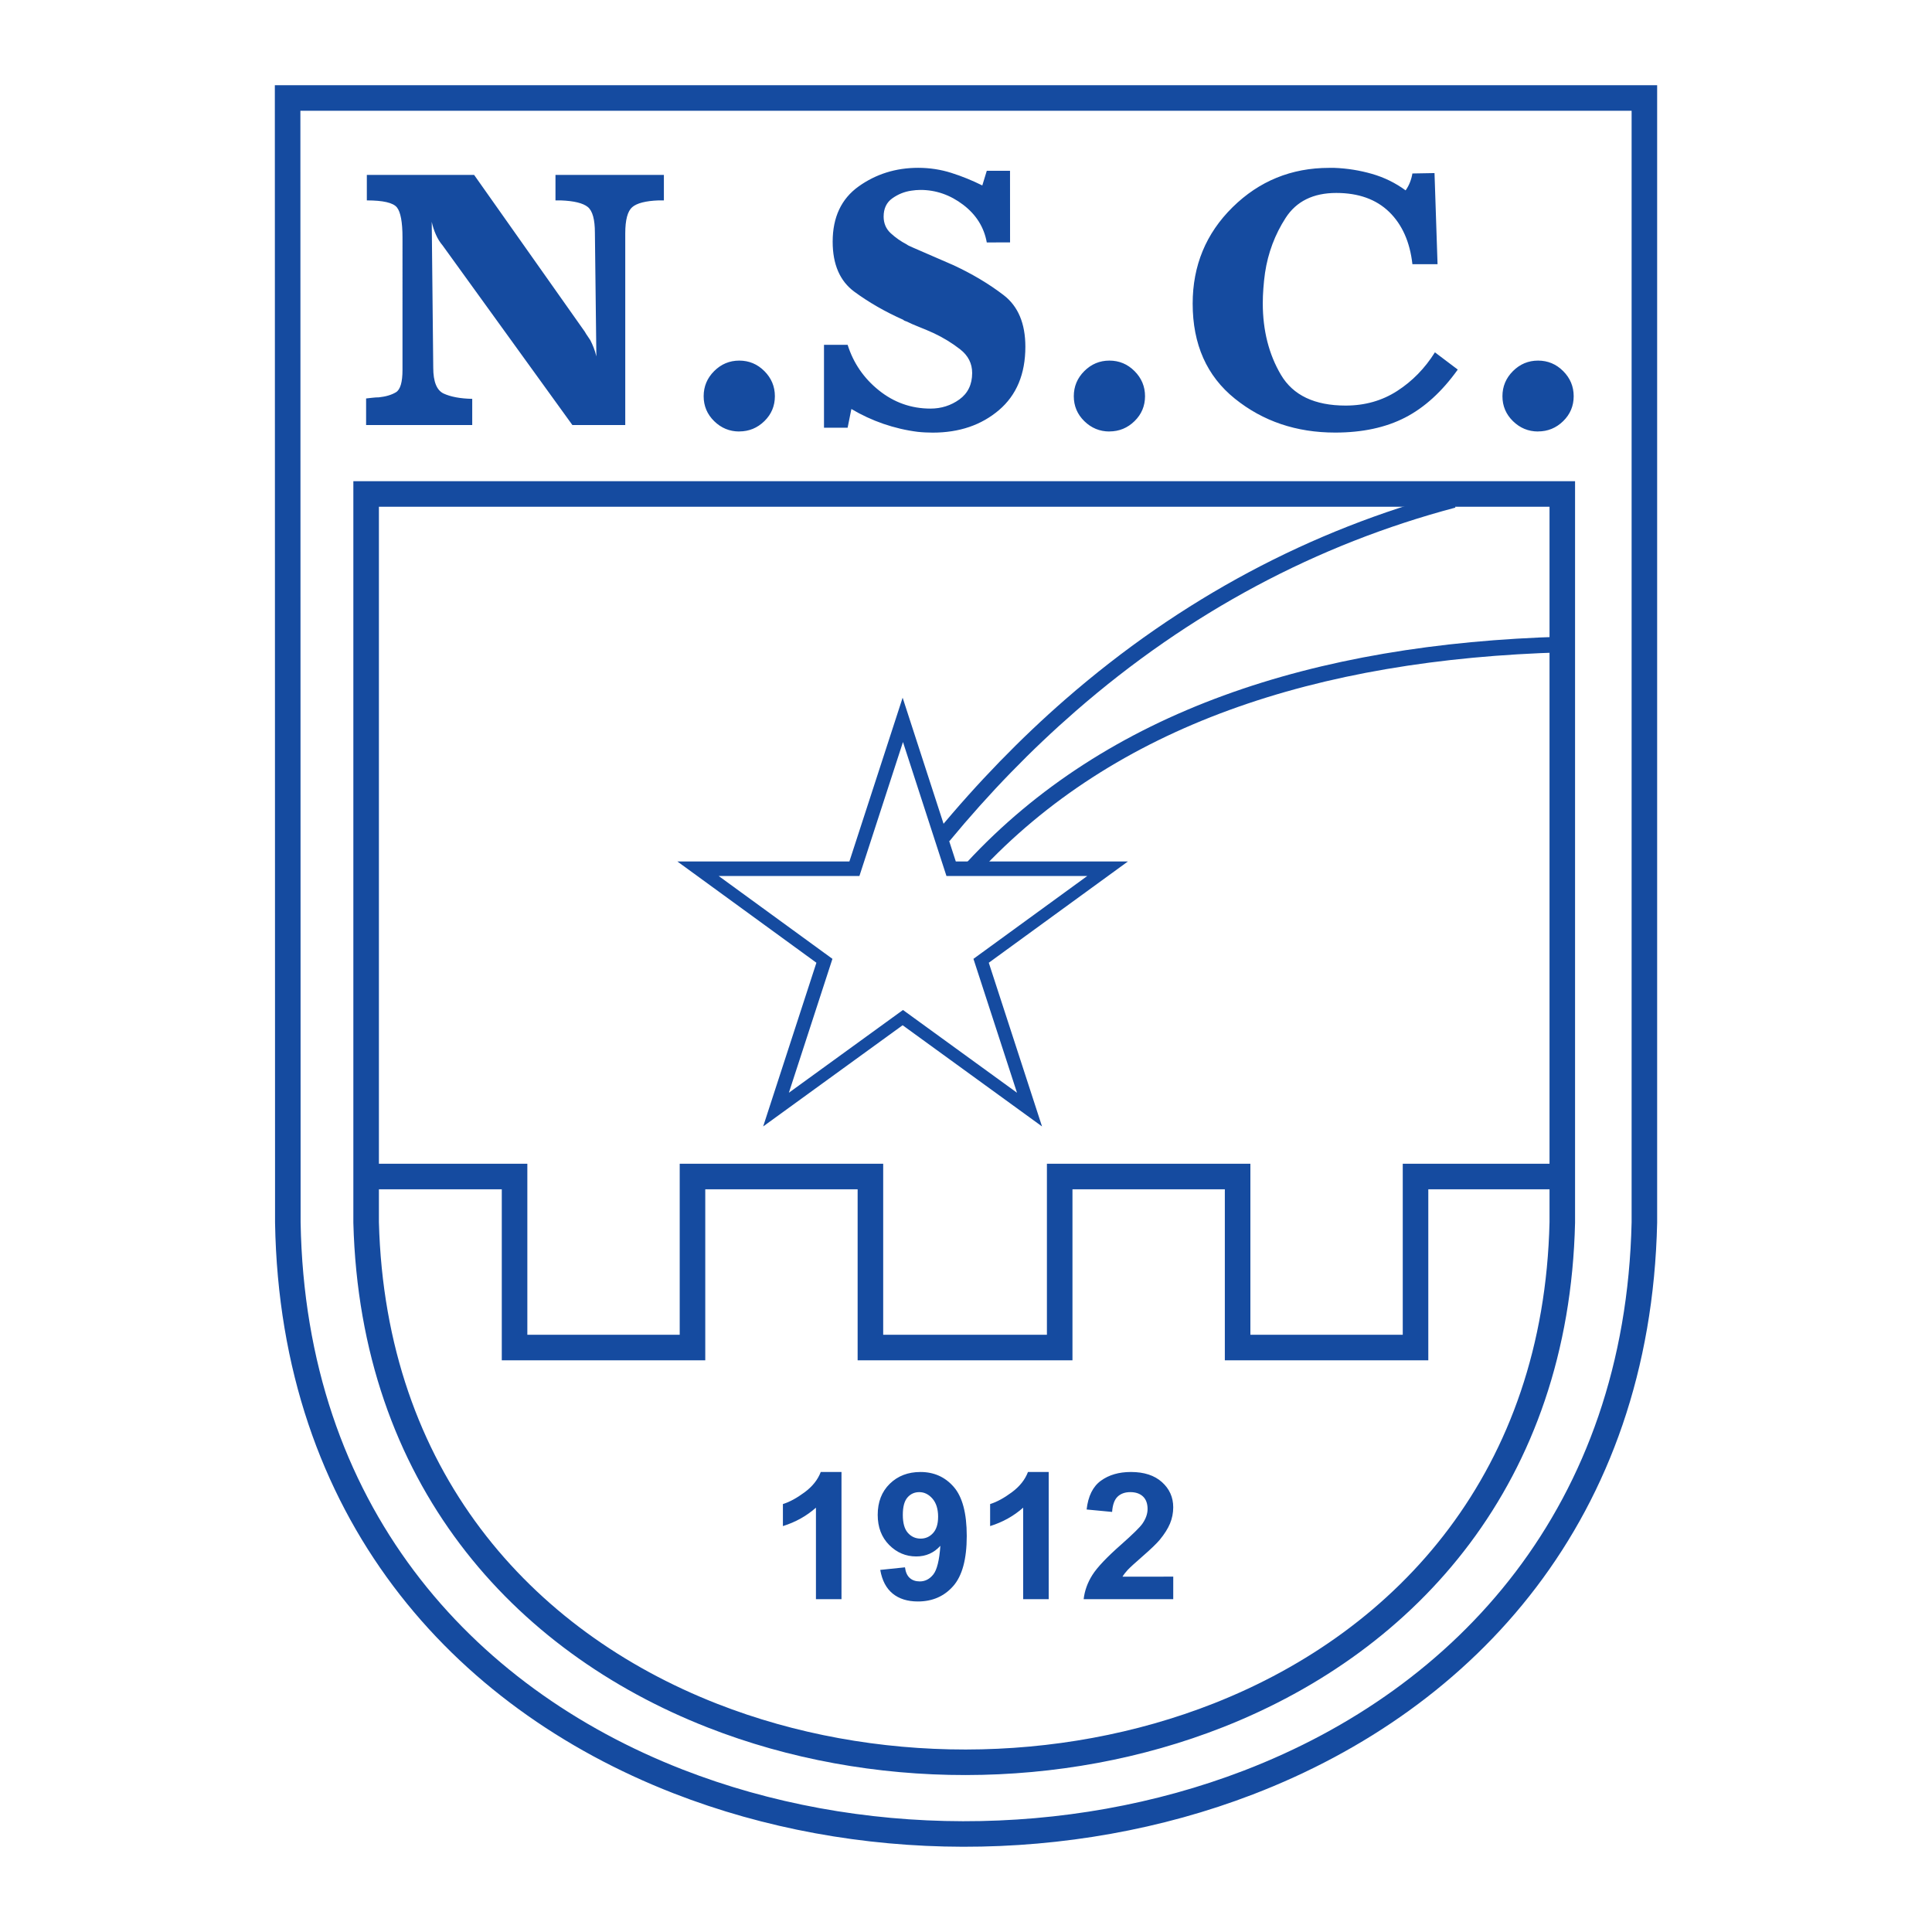 <?xml version="1.0" encoding="utf-8"?>
<!-- Generator: Adobe Illustrator 13.0.0, SVG Export Plug-In . SVG Version: 6.00 Build 14948)  -->
<!DOCTYPE svg PUBLIC "-//W3C//DTD SVG 1.0//EN" "http://www.w3.org/TR/2001/REC-SVG-20010904/DTD/svg10.dtd">
<svg version="1.0" id="Layer_1" xmlns="http://www.w3.org/2000/svg" xmlns:xlink="http://www.w3.org/1999/xlink" x="0px" y="0px"
	 width="192.756px" height="192.756px" viewBox="0 0 192.756 192.756" enable-background="new 0 0 192.756 192.756"
	 xml:space="preserve">
<g>
	<polygon fill-rule="evenodd" clip-rule="evenodd" fill="#FFFFFF" points="0,0 192.756,0 192.756,192.756 0,192.756 0,0 	"/>
	<path fill="#154BA0" d="M28.695,8.504h135.365h1.274v1.274v112.192v0.023c-0.654,29.479-18.074,48.49-40.339,57.041
		c-9.105,3.496-19.02,5.234-28.92,5.217c-9.899-0.018-19.797-1.797-28.873-5.332c-22.084-8.604-39.261-27.582-39.76-56.93v-0.02
		L27.421,9.778l0-1.274H28.695L28.695,8.504z M162.786,11.053H29.97l0.022,110.896c0.479,28.15,16.95,46.35,38.127,54.602
		c8.771,3.416,18.355,5.135,27.957,5.152c9.6,0.018,19.204-1.666,28.015-5.049c21.356-8.201,38.067-26.438,38.695-54.709V11.053
		L162.786,11.053z"/>
	<path fill="#154BA0" d="M36.53,48.008h119.34h1.274v1.275v72.688v0.023c-0.604,25.896-15.704,42.666-35.097,50.316
		c-8.071,3.184-16.884,4.779-25.695,4.787c-8.809,0.01-17.63-1.57-25.721-4.736c-19.48-7.623-34.699-24.412-35.377-50.361v-0.029
		V49.283v-1.275H36.53L36.53,48.008z M154.596,50.557H37.804v71.382c0.647,24.76,15.168,40.777,33.754,48.051
		c7.785,3.047,16.289,4.566,24.795,4.559c8.504-0.008,17-1.545,24.769-4.609c18.495-7.295,32.897-23.293,33.474-47.994V50.557
		L154.596,50.557z"/>
	<polygon fill="#154BA0" points="35.854,116.107 51.339,116.107 52.613,116.107 52.613,117.383 52.613,133.17 67.815,133.17 
		67.815,117.383 67.815,116.107 69.09,116.107 86.841,116.107 88.116,116.107 88.116,117.383 88.116,133.17 104.451,133.17 
		104.451,117.383 104.451,116.107 105.726,116.107 123.477,116.107 124.751,116.107 124.751,117.383 124.751,133.17 139.953,133.17 
		139.953,117.383 139.953,116.107 141.228,116.107 155.579,116.107 155.579,118.656 142.502,118.656 142.502,134.443 
		142.502,135.719 141.228,135.719 123.477,135.719 122.202,135.719 122.202,134.443 122.202,118.656 107,118.656 107,134.443 
		107,135.719 105.726,135.719 86.841,135.719 85.566,135.719 85.566,134.443 85.566,118.656 70.364,118.656 70.364,134.443 
		70.364,135.719 69.09,135.719 51.339,135.719 50.064,135.719 50.064,134.443 50.064,118.656 35.854,118.656 35.854,116.107 	"/>
	<path fill-rule="evenodd" clip-rule="evenodd" fill="#154BA0" d="M83.957,159.553h-2.55v-9.133
		c-0.932,0.828-2.03,1.443-3.296,1.838v-2.197c0.667-0.207,1.391-0.602,2.168-1.178c0.78-0.578,1.318-1.254,1.608-2.023h2.069
		V159.553L83.957,159.553z M87.825,156.629l2.465-0.256c0.061,0.477,0.22,0.83,0.473,1.059c0.254,0.23,0.592,0.346,1.007,0.346
		c0.526,0,0.976-0.23,1.343-0.689c0.367-0.459,0.606-1.416,0.708-2.863c-0.64,0.707-1.444,1.061-2.405,1.061
		c-1.045,0-1.948-0.383-2.707-1.15c-0.758-0.766-1.14-1.77-1.14-2.998c0-1.281,0.401-2.316,1.203-3.102
		c0.801-0.785,1.823-1.176,3.062-1.176c1.347,0,2.456,0.494,3.32,1.486c0.865,0.992,1.299,2.625,1.299,4.895
		c0,2.311-0.451,3.979-1.352,5.002c-0.901,1.023-2.077,1.535-3.521,1.535c-1.038,0-1.88-0.264-2.521-0.789
		c-0.642-0.525-1.055-1.312-1.236-2.359H87.825L87.825,156.629z M93.596,151.334c0-0.781-0.191-1.387-0.567-1.818
		s-0.816-0.646-1.313-0.646c-0.471,0-0.865,0.176-1.173,0.529c-0.312,0.354-0.469,0.934-0.469,1.738
		c0,0.816,0.169,1.418,0.507,1.799c0.338,0.381,0.766,0.572,1.273,0.572c0.488,0,0.903-0.184,1.236-0.551
		c0.336-0.367,0.505-0.91,0.505-1.621L93.596,151.334L93.596,151.334z M104.631,159.553h-2.55v-9.133
		c-0.933,0.828-2.03,1.443-3.296,1.838v-2.197c0.666-0.207,1.391-0.602,2.168-1.178c0.78-0.578,1.318-1.254,1.608-2.023h2.069
		V159.553L104.631,159.553z M117.056,157.301l-0.002,2.252h-8.938c0.097-0.85,0.389-1.656,0.871-2.418
		c0.483-0.762,1.441-1.775,2.869-3.031c1.148-1.018,1.854-1.707,2.112-2.07c0.351-0.5,0.526-0.996,0.526-1.482
		c0-0.539-0.152-0.957-0.456-1.246c-0.305-0.289-0.729-0.436-1.268-0.436c-0.531,0-0.956,0.154-1.271,0.457
		c-0.313,0.303-0.495,0.812-0.543,1.518l-2.543-0.242c0.149-1.334,0.628-2.293,1.425-2.871c0.797-0.58,1.796-0.871,2.994-0.871
		c1.313,0,2.347,0.336,3.096,1.01c0.748,0.672,1.125,1.51,1.125,2.51c0,0.568-0.108,1.109-0.321,1.625
		c-0.215,0.514-0.558,1.053-1.021,1.617c-0.309,0.371-0.866,0.91-1.671,1.611c-0.804,0.701-1.315,1.168-1.528,1.396
		c-0.212,0.23-0.389,0.457-0.521,0.676L117.056,157.301L117.056,157.301z"/>
	<polygon fill-rule="evenodd" clip-rule="evenodd" fill="#154BA0" points="67.579,85.948 84.744,85.948 90.056,69.608 95.36,85.948 
		112.533,85.948 98.651,96.053 103.963,112.385 90.056,102.289 76.141,112.385 81.453,96.053 67.579,85.948 	"/>
	<polygon fill-rule="evenodd" clip-rule="evenodd" fill="#FFFFFF" points="71.703,87.398 85.744,87.398 90.09,74.031 94.428,87.398 
		108.477,87.398 97.121,95.664 101.466,109.023 90.09,100.766 78.706,109.023 83.052,95.664 71.703,87.398 	"/>
	<path fill="#154BA0" d="M94.72,83.924l-0.001,0.002l-0.759-0.643l-0.435-0.359c2.004-2.423,4.077-4.734,6.212-6.934
		c2.14-2.202,4.325-4.274,6.556-6.218c11.528-10.046,24.494-16.918,38.515-20.634l0.396,1.506
		c-13.784,3.654-26.538,10.417-37.887,20.306c-2.219,1.933-4.374,3.975-6.463,6.126c-2.093,2.153-4.136,4.435-6.127,6.841
		L94.72,83.924L94.72,83.924z"/>
	<path fill="#154BA0" d="M96.465,86.033c6.962-7.517,15.587-12.975,25.613-16.641c9.991-3.654,21.364-5.523,33.858-5.873
		l0.042,1.562c-12.339,0.346-23.549,2.183-33.37,5.775c-9.786,3.579-18.205,8.905-24.997,16.238L96.465,86.033L96.465,86.033z"/>
	<path fill-rule="evenodd" clip-rule="evenodd" fill="#154BA0" d="M58.342,33.089c0.097,0.175,0.199,0.331,0.296,0.467
		c0.098,0.136,0.19,0.272,0.263,0.394c0.126,0.248,0.238,0.5,0.335,0.749s0.189,0.54,0.263,0.86l-0.146-12.347
		c0-1.322-0.238-2.178-0.71-2.562c-0.476-0.384-1.375-0.607-2.698-0.656H55.42v-2.542h10.816v2.542h-0.525
		c-1.292,0.048-2.177,0.277-2.634,0.675c-0.462,0.399-0.695,1.274-0.695,2.615v19.123h-5.274L44.158,24.486
		c-0.272-0.321-0.5-0.686-0.671-1.084c-0.175-0.398-0.316-0.821-0.413-1.269l0.151,14.553c0,1.396,0.35,2.261,1.045,2.582
		c0.7,0.321,1.648,0.5,2.844,0.525v2.615H36.526v-2.654c0.224-0.024,0.442-0.053,0.651-0.073c0.214-0.024,0.423-0.039,0.622-0.039
		c0.695-0.073,1.264-0.243,1.702-0.505c0.438-0.262,0.656-1.006,0.656-2.226V23.703c0-1.545-0.189-2.557-0.559-3.014
		c-0.374-0.462-1.375-0.695-2.999-0.695v-2.542h10.704L58.342,33.089L58.342,33.089z M73.757,43.05c-0.973,0-1.809-0.35-2.503-1.031
		c-0.7-0.685-1.05-1.516-1.05-2.489c0-0.972,0.35-1.808,1.045-2.503c0.7-0.7,1.536-1.05,2.508-1.05c0.972,0,1.808,0.35,2.503,1.045
		c0.7,0.7,1.05,1.536,1.05,2.508c0,0.973-0.35,1.804-1.045,2.484c-0.7,0.685-1.536,1.03-2.508,1.03V43.05L73.757,43.05z
		 M100.774,24.184l-2.323,0.005c-0.272-1.521-1.065-2.78-2.358-3.762s-2.717-1.478-4.263-1.478c-0.151,0-0.307,0.01-0.452,0.02
		c-0.146,0.01-0.301,0.034-0.447,0.054c-0.7,0.097-1.337,0.359-1.91,0.768c-0.574,0.408-0.861,1.021-0.861,1.818
		c0,0.671,0.239,1.229,0.71,1.662c0.477,0.437,1.001,0.807,1.575,1.104c0.098,0.078,0.214,0.141,0.336,0.189
		c0.126,0.049,0.238,0.103,0.335,0.151l4.04,1.755c1.871,0.875,3.533,1.866,4.977,2.975c1.444,1.108,2.168,2.829,2.168,5.148
		c0,2.717-0.879,4.827-2.634,6.324c-1.76,1.497-3.962,2.246-6.606,2.246c-0.248,0-0.5-0.01-0.748-0.02
		c-0.248-0.01-0.501-0.034-0.749-0.058c-1.167-0.146-2.319-0.418-3.437-0.802c-1.123-0.389-2.188-0.885-3.184-1.478l-0.374,1.866
		H82.21v-8.269h2.358c0.573,1.818,1.614,3.34,3.121,4.545c1.507,1.21,3.228,1.818,5.148,1.818c1.069,0,2.037-0.306,2.882-0.914
		c0.846-0.612,1.274-1.492,1.274-2.639c0-0.948-0.399-1.735-1.196-2.358c-0.797-0.622-1.677-1.162-2.625-1.609
		c-0.496-0.224-0.982-0.433-1.454-0.617c-0.476-0.185-0.89-0.37-1.24-0.544c-0.073-0.024-0.146-0.054-0.204-0.073
		c-0.059-0.024-0.122-0.063-0.17-0.111c-1.794-0.798-3.417-1.731-4.861-2.791c-1.443-1.06-2.168-2.727-2.168-4.997
		c0-2.44,0.866-4.282,2.596-5.517c1.73-1.234,3.714-1.852,5.931-1.852c1.147,0,2.251,0.17,3.311,0.505
		c1.06,0.335,2.095,0.758,3.092,1.254l0.447-1.463h2.318L100.774,24.184L100.774,24.184z M110.686,43.05
		c-0.972,0-1.808-0.35-2.503-1.031c-0.7-0.685-1.05-1.516-1.05-2.489c0-0.972,0.35-1.808,1.045-2.503c0.7-0.7,1.536-1.05,2.508-1.05
		c0.973,0,1.809,0.35,2.504,1.045c0.7,0.7,1.05,1.536,1.05,2.508c0,0.973-0.35,1.804-1.045,2.484c-0.7,0.685-1.536,1.03-2.509,1.03
		V43.05L110.686,43.05z M143.425,26.357h-2.509c-0.247-2.217-1.025-3.956-2.318-5.215c-1.298-1.259-3.062-1.891-5.278-1.891
		c-2.295,0-3.981,0.831-5.051,2.489c-1.069,1.657-1.76,3.49-2.057,5.482c-0.072,0.521-0.131,1.04-0.165,1.551
		c-0.039,0.511-0.059,1.006-0.059,1.478c0,2.717,0.607,5.104,1.813,7.146s3.364,3.067,6.455,3.067c1.921,0,3.636-0.486,5.143-1.458
		c1.507-0.972,2.766-2.26,3.763-3.854l2.28,1.721c-1.57,2.197-3.325,3.796-5.255,4.788c-1.935,0.997-4.263,1.497-6.98,1.497
		c-3.864,0-7.204-1.128-10.004-3.383c-2.805-2.256-4.21-5.42-4.21-9.484c0-3.792,1.327-7,3.981-9.615s5.872-3.928,9.635-3.928
		c0.098,0,0.194,0,0.282,0c0.087,0,0.17,0,0.243,0c1.273,0.049,2.522,0.248,3.742,0.598s2.343,0.899,3.364,1.648
		c0.175-0.248,0.32-0.52,0.432-0.802c0.112-0.287,0.195-0.583,0.243-0.885l2.207-0.039L143.425,26.357L143.425,26.357z
		 M153.453,43.05c-0.972,0-1.808-0.35-2.503-1.031c-0.7-0.685-1.051-1.516-1.051-2.489c0-0.972,0.351-1.808,1.046-2.503
		c0.7-0.7,1.536-1.05,2.508-1.05c0.973,0,1.809,0.35,2.504,1.045c0.7,0.7,1.05,1.536,1.05,2.508c0,0.973-0.35,1.804-1.045,2.484
		c-0.7,0.685-1.536,1.03-2.509,1.03V43.05L153.453,43.05z"/>
</g>
</svg>
